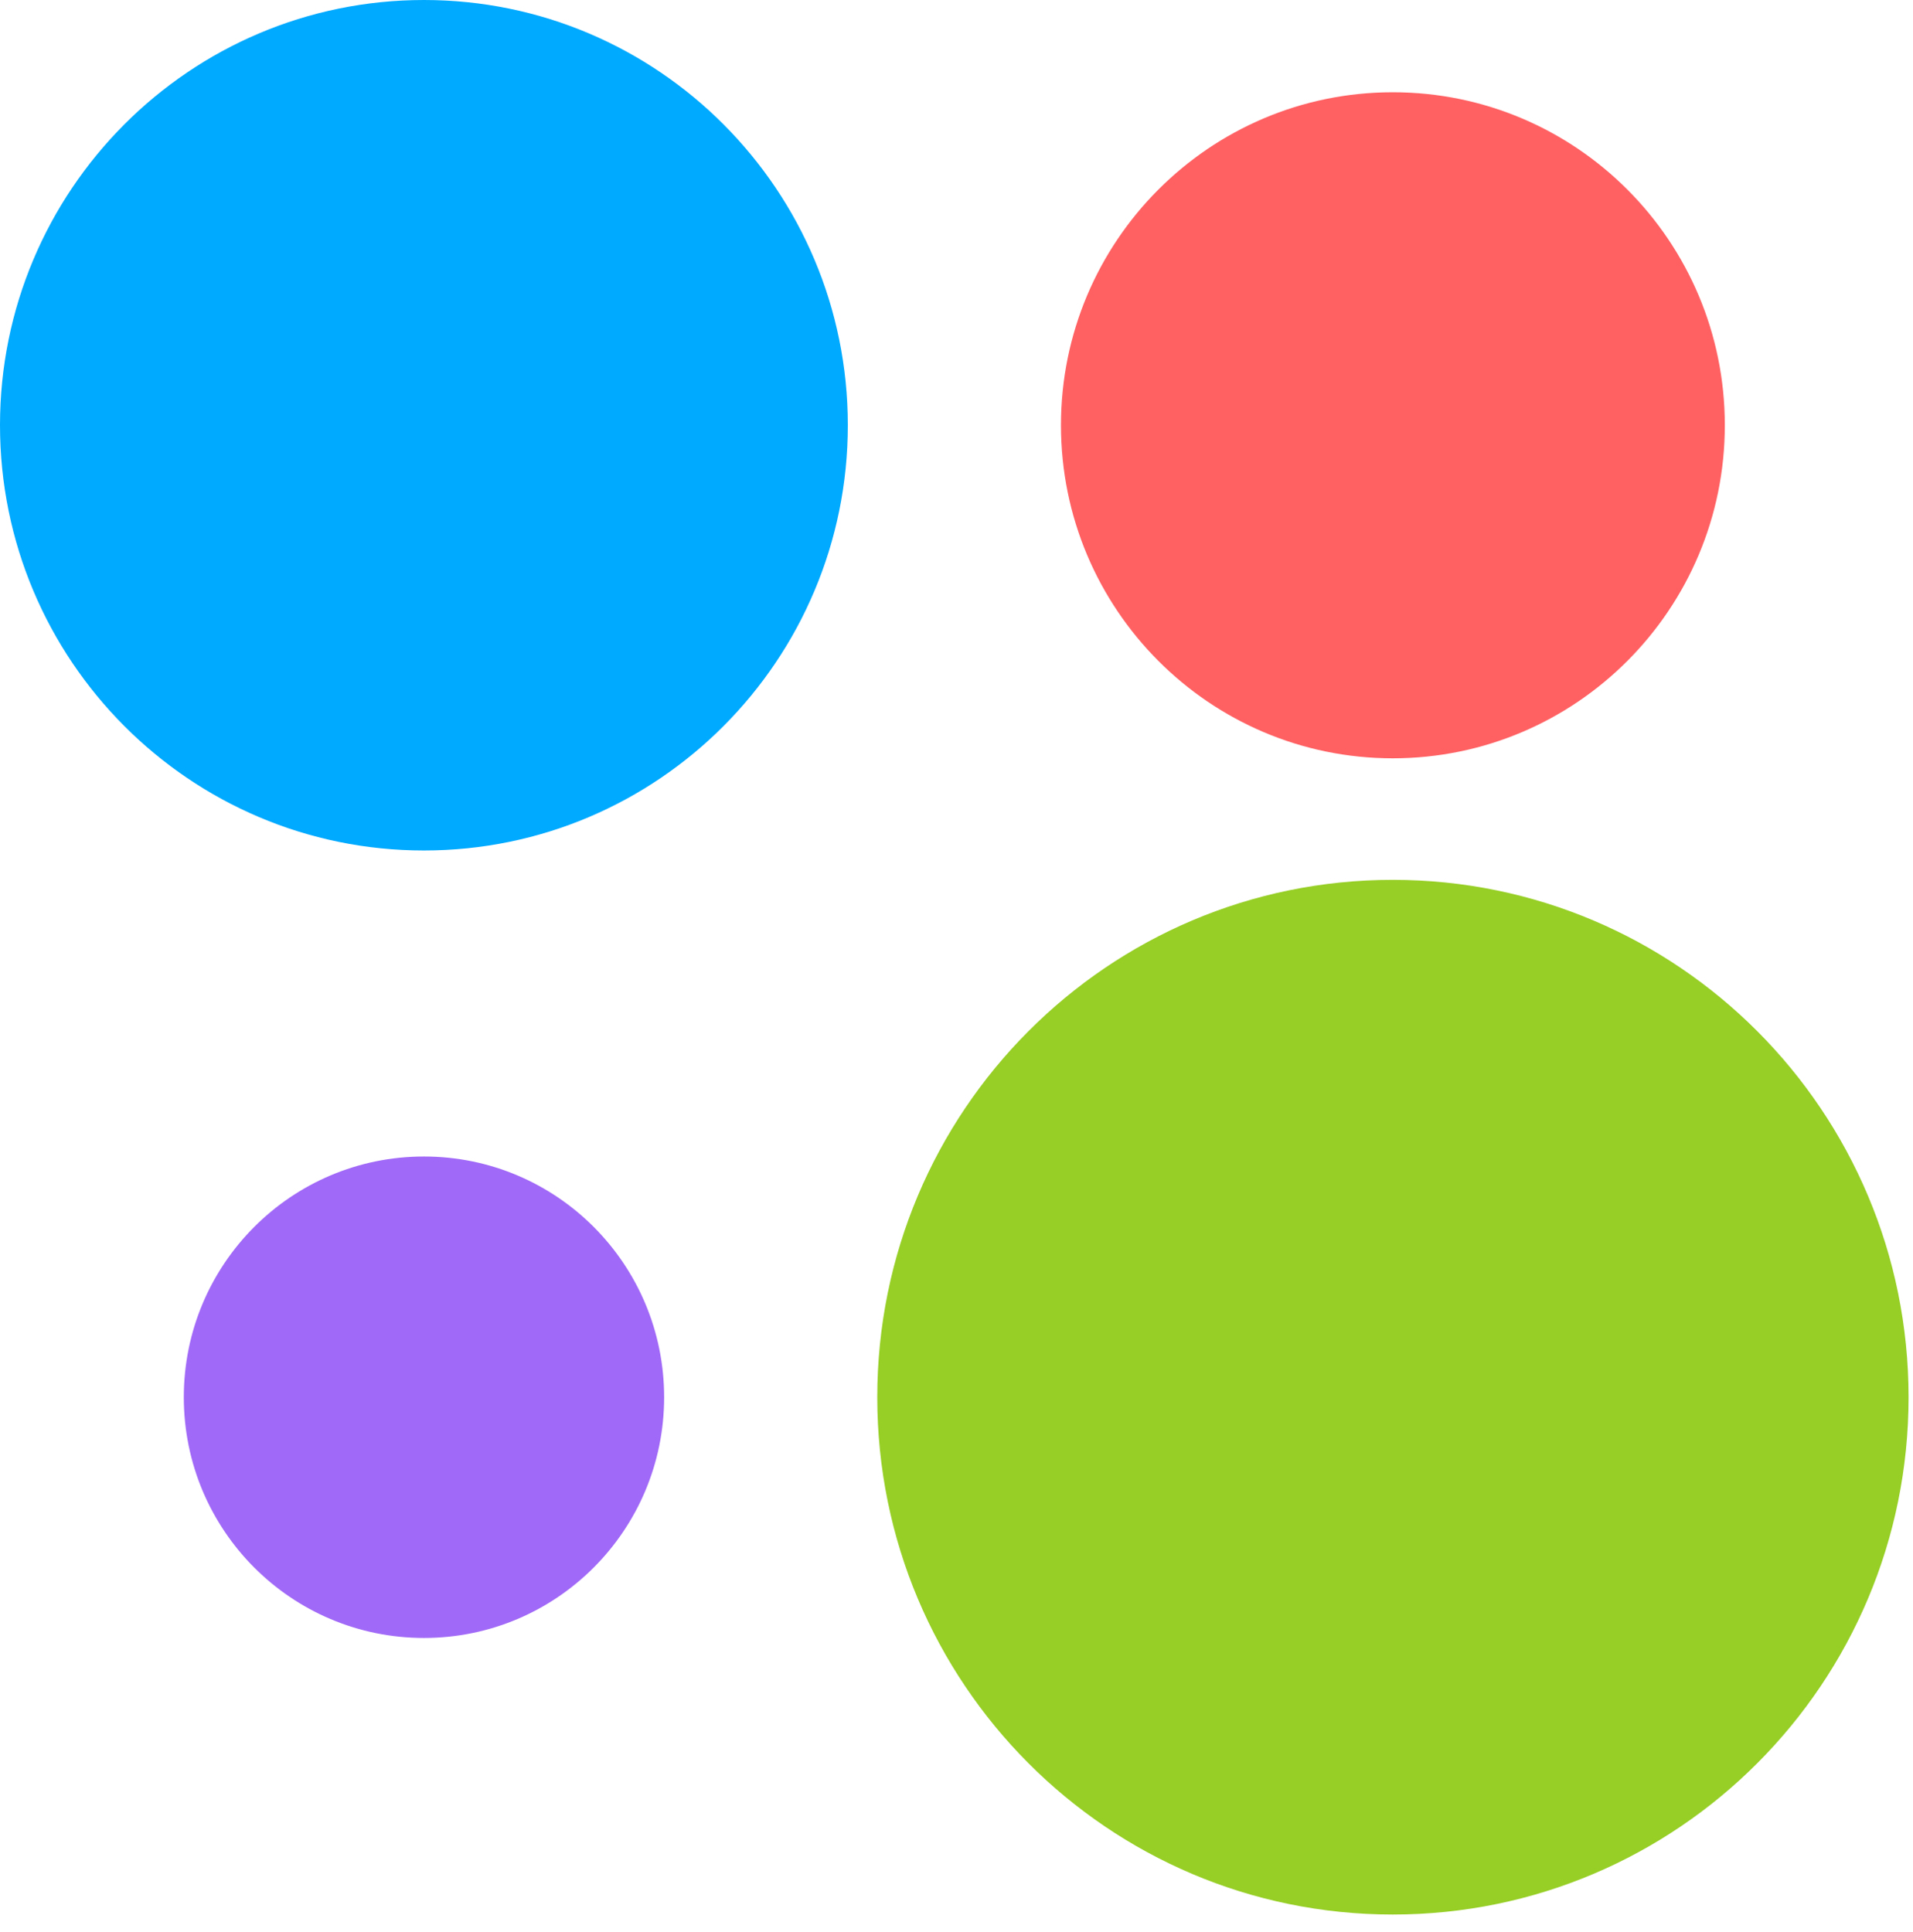 <?xml version="1.0" encoding="UTF-8"?> <svg xmlns="http://www.w3.org/2000/svg" width="101" height="102" viewBox="0 0 101 102" fill="none"> <path d="M44.762 22.45C44.762 34.851 34.745 44.906 22.384 44.906C10.023 44.906 0 34.851 0 22.45C0 10.052 10.023 1.20174e-05 22.384 1.20174e-05C34.745 1.20174e-05 44.762 10.052 44.762 22.45Z" fill="#00AAFF"></path> <path d="M100.766 73.774C100.766 88.861 88.571 101.088 73.533 101.088C58.501 101.088 46.317 88.861 46.317 73.774C46.317 58.687 58.501 46.456 73.533 46.456C88.571 46.456 100.766 58.687 100.766 73.774Z" fill="#97CF26"></path> <path d="M91.065 22.45C91.065 32.161 83.217 40.039 73.533 40.039C63.863 40.039 56.015 32.161 56.015 22.45C56.015 12.742 63.863 4.871 73.533 4.871C83.217 4.871 91.065 12.742 91.065 22.45Z" fill="#FF6163"></path> <path d="M35.064 73.774C35.064 80.799 29.384 86.485 22.384 86.485C15.385 86.485 9.704 80.799 9.704 73.774C9.704 66.748 15.385 61.064 22.384 61.064C29.384 61.064 35.064 66.748 35.064 73.774Z" fill="#A169F7"></path> </svg> 